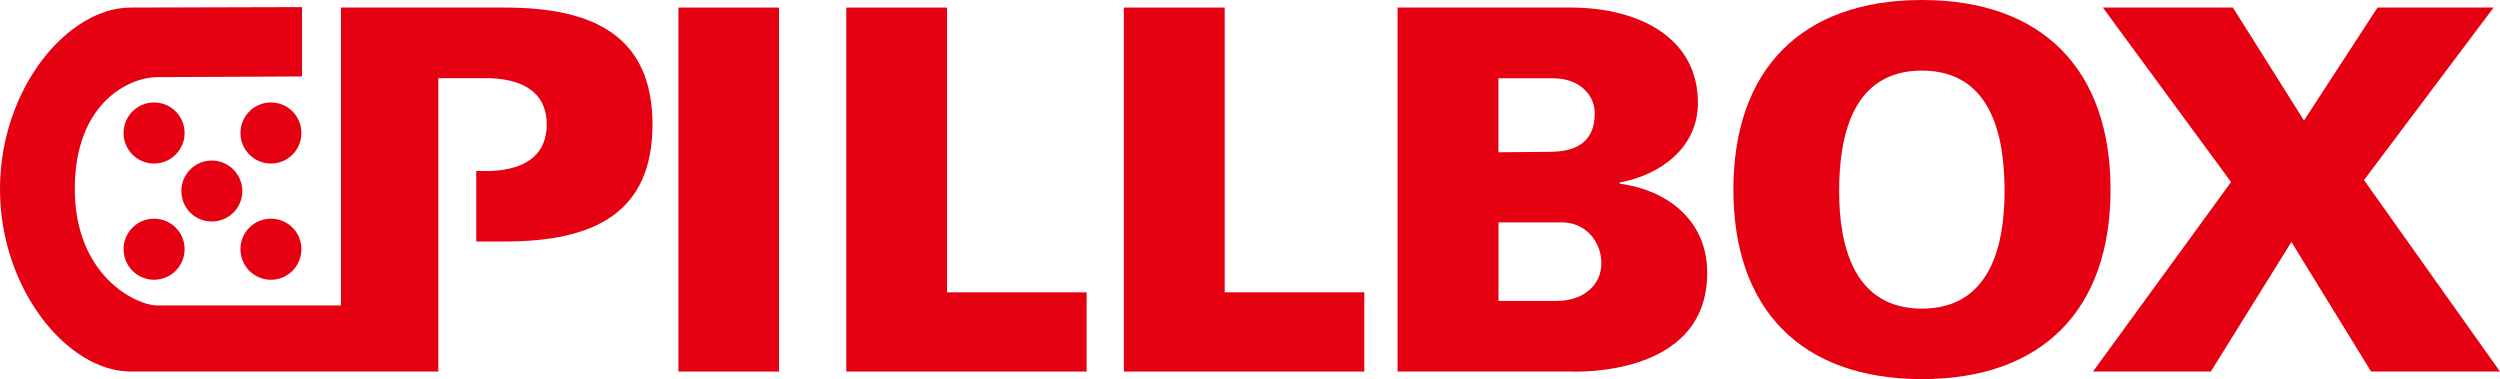<?xml version="1.0" encoding="utf-8"?>
<!-- Generator: Adobe Illustrator 23.1.1, SVG Export Plug-In . SVG Version: 6.00 Build 0)  -->
<svg version="1.1" id="graphic" xmlns="http://www.w3.org/2000/svg" xmlns:xlink="http://www.w3.org/1999/xlink" x="0px" y="0px"
	 viewBox="0 0 214.91 32.59" style="enable-background:new 0 0 214.91 32.59;" xml:space="preserve">
<style type="text/css">
	.st0{fill:#E50012;}
</style>
<g>
	<path class="st0" d="M58.32,31.94V0.65h8.65v31.29H58.32z"/>
	<path class="st0" d="M72.75,31.94V0.65h8.66v24.48h12v6.81H72.75z"/>
	<path class="st0" d="M96.61,31.94V0.65h8.67v24.48h12v6.81H96.61z"/>
	<path class="st0" d="M120.14,31.94V0.65h15c5.89,0.04,10.82,2.67,10.82,8.19c0,3.87-3.23,6.2-6.73,6.85v0.1
		c4.16,0.55,7.53,3.2,7.53,7.66c0,9.11-11.61,8.49-11.92,8.49H120.14z M128.81,13.09l4.41-0.04c2.36,0,3.87-0.91,3.87-3.29
		c0-1.78-1.51-3.03-3.56-3.03h-4.72V13.09z M133.89,25.86c2.16,0,3.77-1.29,3.77-3.24c0-1.73-1.21-3.37-3.17-3.5h-5.67v6.75H133.89z
		"/>
	<path class="st0" d="M149.01,16.3c0-10.32,5.85-16.3,16.21-16.3c10.35,0,16.21,5.97,16.21,16.3c0,10.32-5.85,16.29-16.21,16.29
		C154.86,32.59,149.01,26.61,149.01,16.3z M165.21,6.07c-5.89,0-7.11,5.47-7.11,10.37c0,4.63,1.23,10.09,7.11,10.09
		c5.9,0,7.11-5.45,7.11-10.09C172.33,11.54,171.11,6.07,165.21,6.07z"/>
	<path class="st0" d="M196.98,20.8l-6.93,11.14h-10.13l11.87-16.29L180.77,0.65h11.18l6.11,9.71l6.32-9.71h9.98l-11.14,14.83
		l11.69,16.46h-11.08L196.98,20.8z"/>
	<g>
		<path class="st0" d="M20.83,16.42c0,1.46-1.17,2.62-2.62,2.62c-1.46,0-2.62-1.16-2.62-2.62c0-1.44,1.16-2.62,2.62-2.62
			C19.66,13.81,20.83,14.98,20.83,16.42z"/>
		<g>
			<path class="st0" d="M15.87,11.44c0,1.44-1.18,2.62-2.63,2.62c-1.44,0-2.62-1.18-2.62-2.62c0-1.46,1.18-2.63,2.62-2.63
				C14.69,8.8,15.87,9.98,15.87,11.44z"/>
			<path class="st0" d="M15.87,21.42c0,1.45-1.18,2.63-2.63,2.63c-1.44,0-2.62-1.18-2.62-2.63c0-1.45,1.18-2.62,2.62-2.62
				C14.69,18.8,15.87,19.96,15.87,21.42z"/>
			<path class="st0" d="M25.91,11.44c0,1.44-1.17,2.62-2.62,2.62c-1.45,0-2.62-1.18-2.62-2.62c0-1.46,1.17-2.63,2.62-2.63
				C24.74,8.8,25.91,9.98,25.91,11.44z"/>
			<path class="st0" d="M25.91,21.42c0,1.45-1.17,2.63-2.62,2.63c-1.45,0-2.62-1.18-2.62-2.63c0-1.45,1.17-2.62,2.62-2.62
				C24.74,18.8,25.91,19.96,25.91,21.42z"/>
		</g>
	</g>
	<path class="st0" d="M43.41,0.65h-14.1v25.61c0,0-13.89,0-15.77,0s-7.11-2.59-7.11-10.01c0-7.44,4.7-9.62,7.11-9.62
		c1.91,0,12.42-0.06,12.42-0.06V6.54V0.61L11.24,0.65C5.82,0.65,0,7.61,0,16.26c0,8.62,5.82,15.68,11.24,15.68h26.44V6.72h4.46
		C45.57,6.86,47,8.4,47,10.7c0,2.31-1.44,3.87-4.86,4h-1.2v6.06h2.47c7.66,0,12.68-2.46,12.68-10.05
		C56.09,3.12,51.07,0.65,43.41,0.65z"/>
</g>
</svg>
